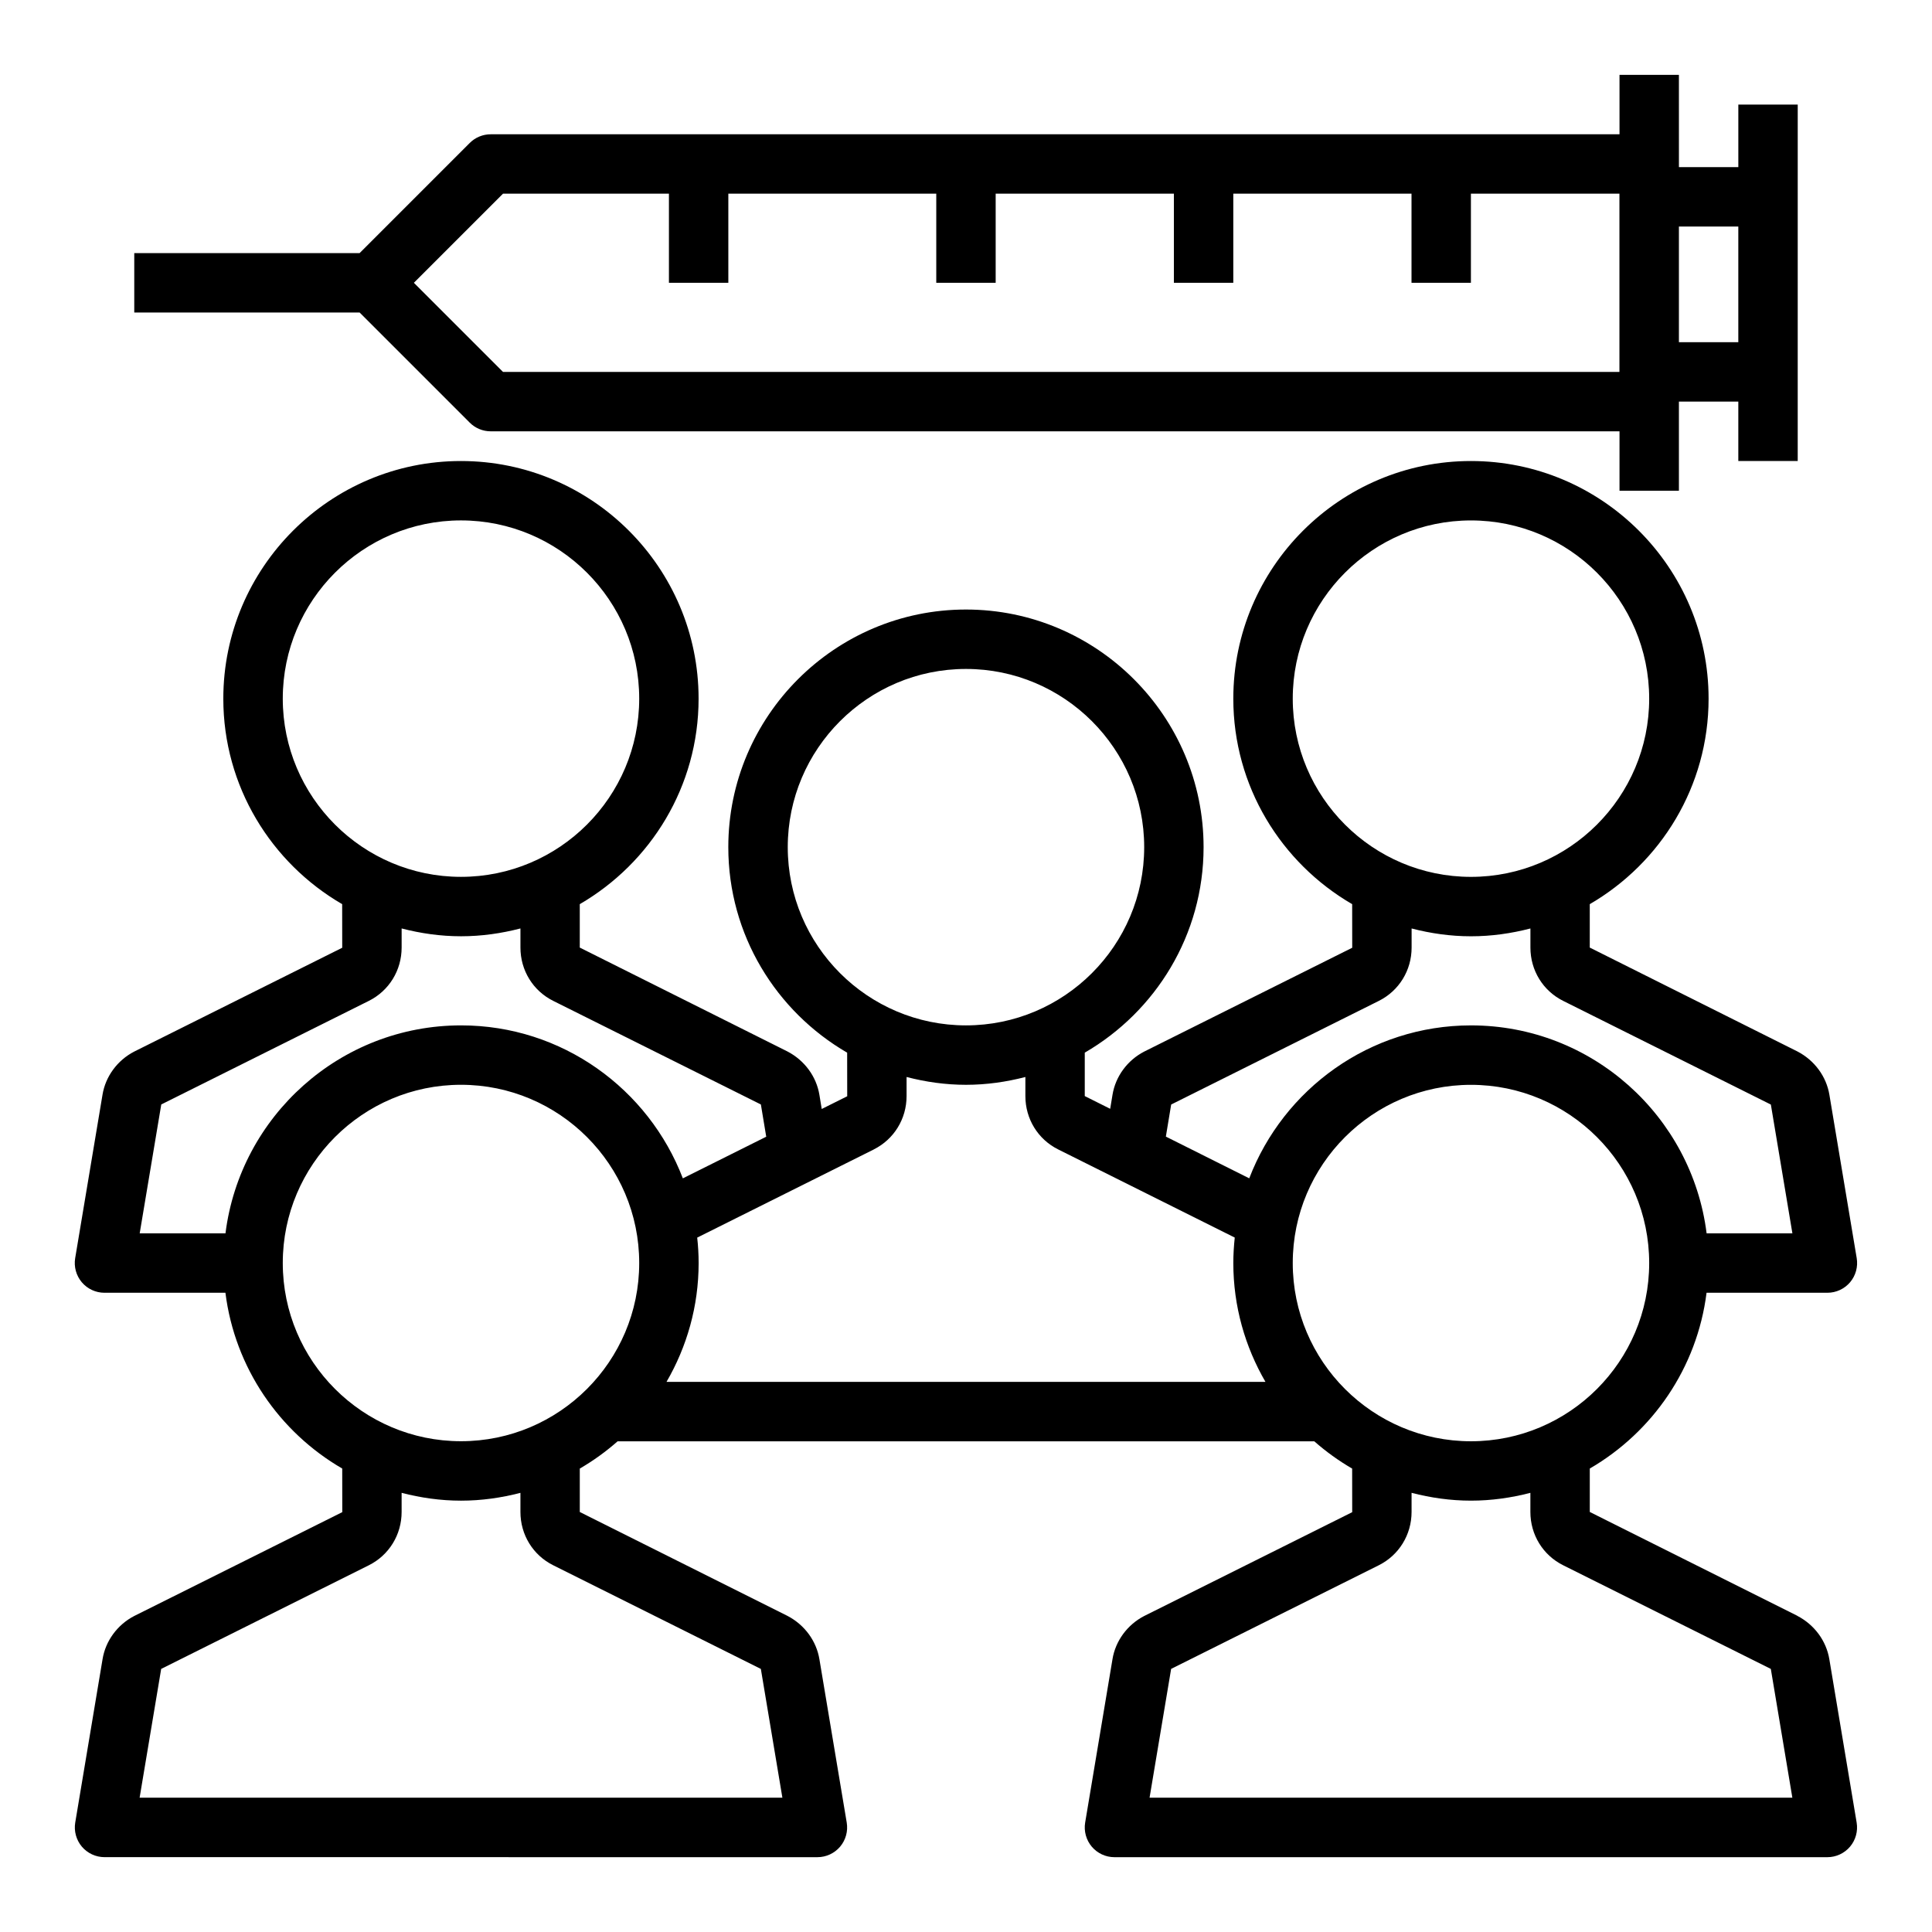 <?xml version="1.0" encoding="UTF-8"?>
<!-- Uploaded to: SVG Repo, www.svgrepo.com, Generator: SVG Repo Mixer Tools -->
<svg fill="#000000" width="800px" height="800px" version="1.1" viewBox="144 144 512 512" xmlns="http://www.w3.org/2000/svg">
 <g>
  <path d="m268.48 256c1.48 1.48 3.481 2.305 5.566 2.305h299.14v15.742h15.742v-23.617h15.742v15.742h15.742l0.004-94.457h-15.742v16.57h-15.742l-0.004-24.445h-15.742v15.742l-299.14 0.004c-2.086 0-4.094 0.828-5.566 2.305l-29.18 29.18-59.719 0.004v15.742h59.719l29.18 29.18zm336.19-51.973v30.66h-15.742v-30.66zm-327.37-8.699h43.973v23.617h15.742v-23.617h55.105v23.617h15.742v-23.617h47.23v23.617h15.742v-23.617h47.23v23.617h15.742v-23.617h39.359v47.23l-295.87 0.004-23.617-23.617z"/>
  <path d="m620.31 572.2-55-27.512v-11.508c16.633-9.66 28.441-26.672 30.945-46.586h32.031c2.312 0 4.512-1.023 6.008-2.785 1.496-1.77 2.133-4.102 1.754-6.391l-7.234-43.258c-0.797-4.871-3.938-9.164-8.508-11.531l-55-27.512v-11.508c18.789-10.91 31.488-31.203 31.488-54.457 0-34.723-28.254-62.977-62.977-62.977-34.723 0-62.977 28.254-62.977 62.977 0 23.254 12.699 43.547 31.496 54.457l0.016 11.555-55.137 27.52c-4.465 2.312-7.606 6.606-8.391 11.453l-0.613 3.707-6.738-3.371v-11.508c18.789-10.91 31.488-31.203 31.488-54.457 0-34.723-28.254-62.977-62.977-62.977-34.723 0-62.977 28.254-62.977 62.977 0 23.254 12.699 43.547 31.496 54.457l0.016 11.555-6.754 3.371-0.613-3.731c-0.797-4.871-3.938-9.164-8.508-11.531l-55-27.512v-11.508c18.789-10.91 31.488-31.203 31.488-54.457 0-34.723-28.254-62.977-62.977-62.977s-62.977 28.254-62.977 62.977c0 23.254 12.699 43.547 31.496 54.457l0.016 11.555-55.137 27.52c-4.465 2.312-7.606 6.606-8.391 11.438l-7.242 43.297c-0.379 2.281 0.262 4.621 1.754 6.391 1.496 1.762 3.691 2.785 6.008 2.785l32.055-0.004c2.504 19.918 14.312 36.934 30.953 46.586l0.016 11.555-55.137 27.52c-4.465 2.312-7.606 6.606-8.391 11.438l-7.242 43.297c-0.379 2.281 0.262 4.621 1.754 6.391 1.496 1.762 3.691 2.785 6.008 2.785l188.93 0.008c2.312 0 4.512-1.023 6.008-2.785 1.496-1.77 2.133-4.102 1.754-6.391l-7.234-43.258c-0.797-4.871-3.938-9.164-8.508-11.531l-55-27.512v-11.508c3.582-2.078 6.934-4.504 10.027-7.227h184.62c3.094 2.723 6.445 5.148 10.035 7.227l0.016 11.555-55.137 27.52c-4.465 2.312-7.606 6.606-8.391 11.438l-7.242 43.297c-0.379 2.281 0.262 4.621 1.754 6.391 1.496 1.762 3.691 2.785 6.008 2.785h188.93c2.312 0 4.512-1.023 6.008-2.785 1.496-1.77 2.133-4.102 1.754-6.391l-7.234-43.258c-0.797-4.871-3.938-9.164-8.508-11.531zm-86.488-46.25c-26.047 0-47.23-21.184-47.23-47.23s21.184-47.23 47.23-47.23 47.23 21.184 47.23 47.23-21.184 47.23-47.23 47.23zm-47.23-196.8c0-26.047 21.184-47.23 47.23-47.23s47.23 21.184 47.23 47.23c0 26.047-21.184 47.23-47.23 47.23s-47.23-21.184-47.23-47.23zm-32.219 107.56 55.035-27.465c5.352-2.676 8.684-8.094 8.684-14.129v-5.062c5.047 1.309 10.297 2.07 15.742 2.07 5.449 0 10.699-0.762 15.742-2.07v5.062c0 6.039 3.32 11.453 8.684 14.129l55.035 27.473 5.707 34.125h-22.734c-3.898-31.016-30.379-55.105-62.434-55.105-26.812 0-49.703 16.871-58.773 40.531l-22.098-11.059 1.41-8.508zm-101.61-68.203c0-26.047 21.184-47.23 47.23-47.23s47.23 21.184 47.23 47.23c0 26.047-21.184 47.23-47.23 47.23s-47.23-21.184-47.23-47.23zm22.805 80.098c5.352-2.676 8.684-8.094 8.684-14.129v-5.062c5.047 1.309 10.297 2.07 15.742 2.07 5.449 0 10.699-0.762 15.742-2.07v5.062c0 6.039 3.32 11.453 8.684 14.129l46.801 23.363c-0.234 2.219-0.379 4.473-0.379 6.754 0 11.477 3.133 22.215 8.516 31.488l-158.73 0.004c5.383-9.273 8.516-20.012 8.516-31.488 0-2.281-0.133-4.535-0.379-6.746l46.801-23.363zm-156.63-119.46c0-26.047 21.184-47.23 47.23-47.23s47.23 21.184 47.23 47.23c0 26.047-21.184 47.23-47.23 47.23s-47.23-21.184-47.23-47.23zm-32.219 107.56 55.035-27.465c5.352-2.676 8.684-8.094 8.684-14.129v-5.062c5.047 1.309 10.297 2.07 15.742 2.07 5.449 0 10.699-0.762 15.742-2.07v5.062c0 6.039 3.32 11.453 8.684 14.129l55.035 27.457 1.418 8.543-22.098 11.035c-9.07-23.664-31.961-40.539-58.773-40.539-32.055 0-58.535 24.09-62.434 55.105h-22.734l5.715-34.133zm32.219 42.004c0-26.047 21.184-47.23 47.23-47.23s47.23 21.184 47.23 47.23-21.184 47.23-47.23 47.23-47.23-21.184-47.23-47.23zm71.66 80.098 55.035 27.473 5.707 34.125-170.34 0.004 5.715-34.133 55.035-27.465c5.352-2.676 8.684-8.094 8.684-14.129v-5.062c5.047 1.309 10.297 2.07 15.742 2.07 5.449 0 10.699-0.762 15.742-2.07v5.062c0 6.039 3.32 11.453 8.684 14.129zm158.05 61.598 5.715-34.133 55.035-27.465c5.352-2.676 8.684-8.094 8.684-14.129v-5.062c5.047 1.309 10.297 2.07 15.742 2.07 5.449 0 10.699-0.762 15.742-2.07v5.062c0 6.039 3.32 11.453 8.684 14.129l55.035 27.473 5.707 34.125z"/>
 </g>
</svg>